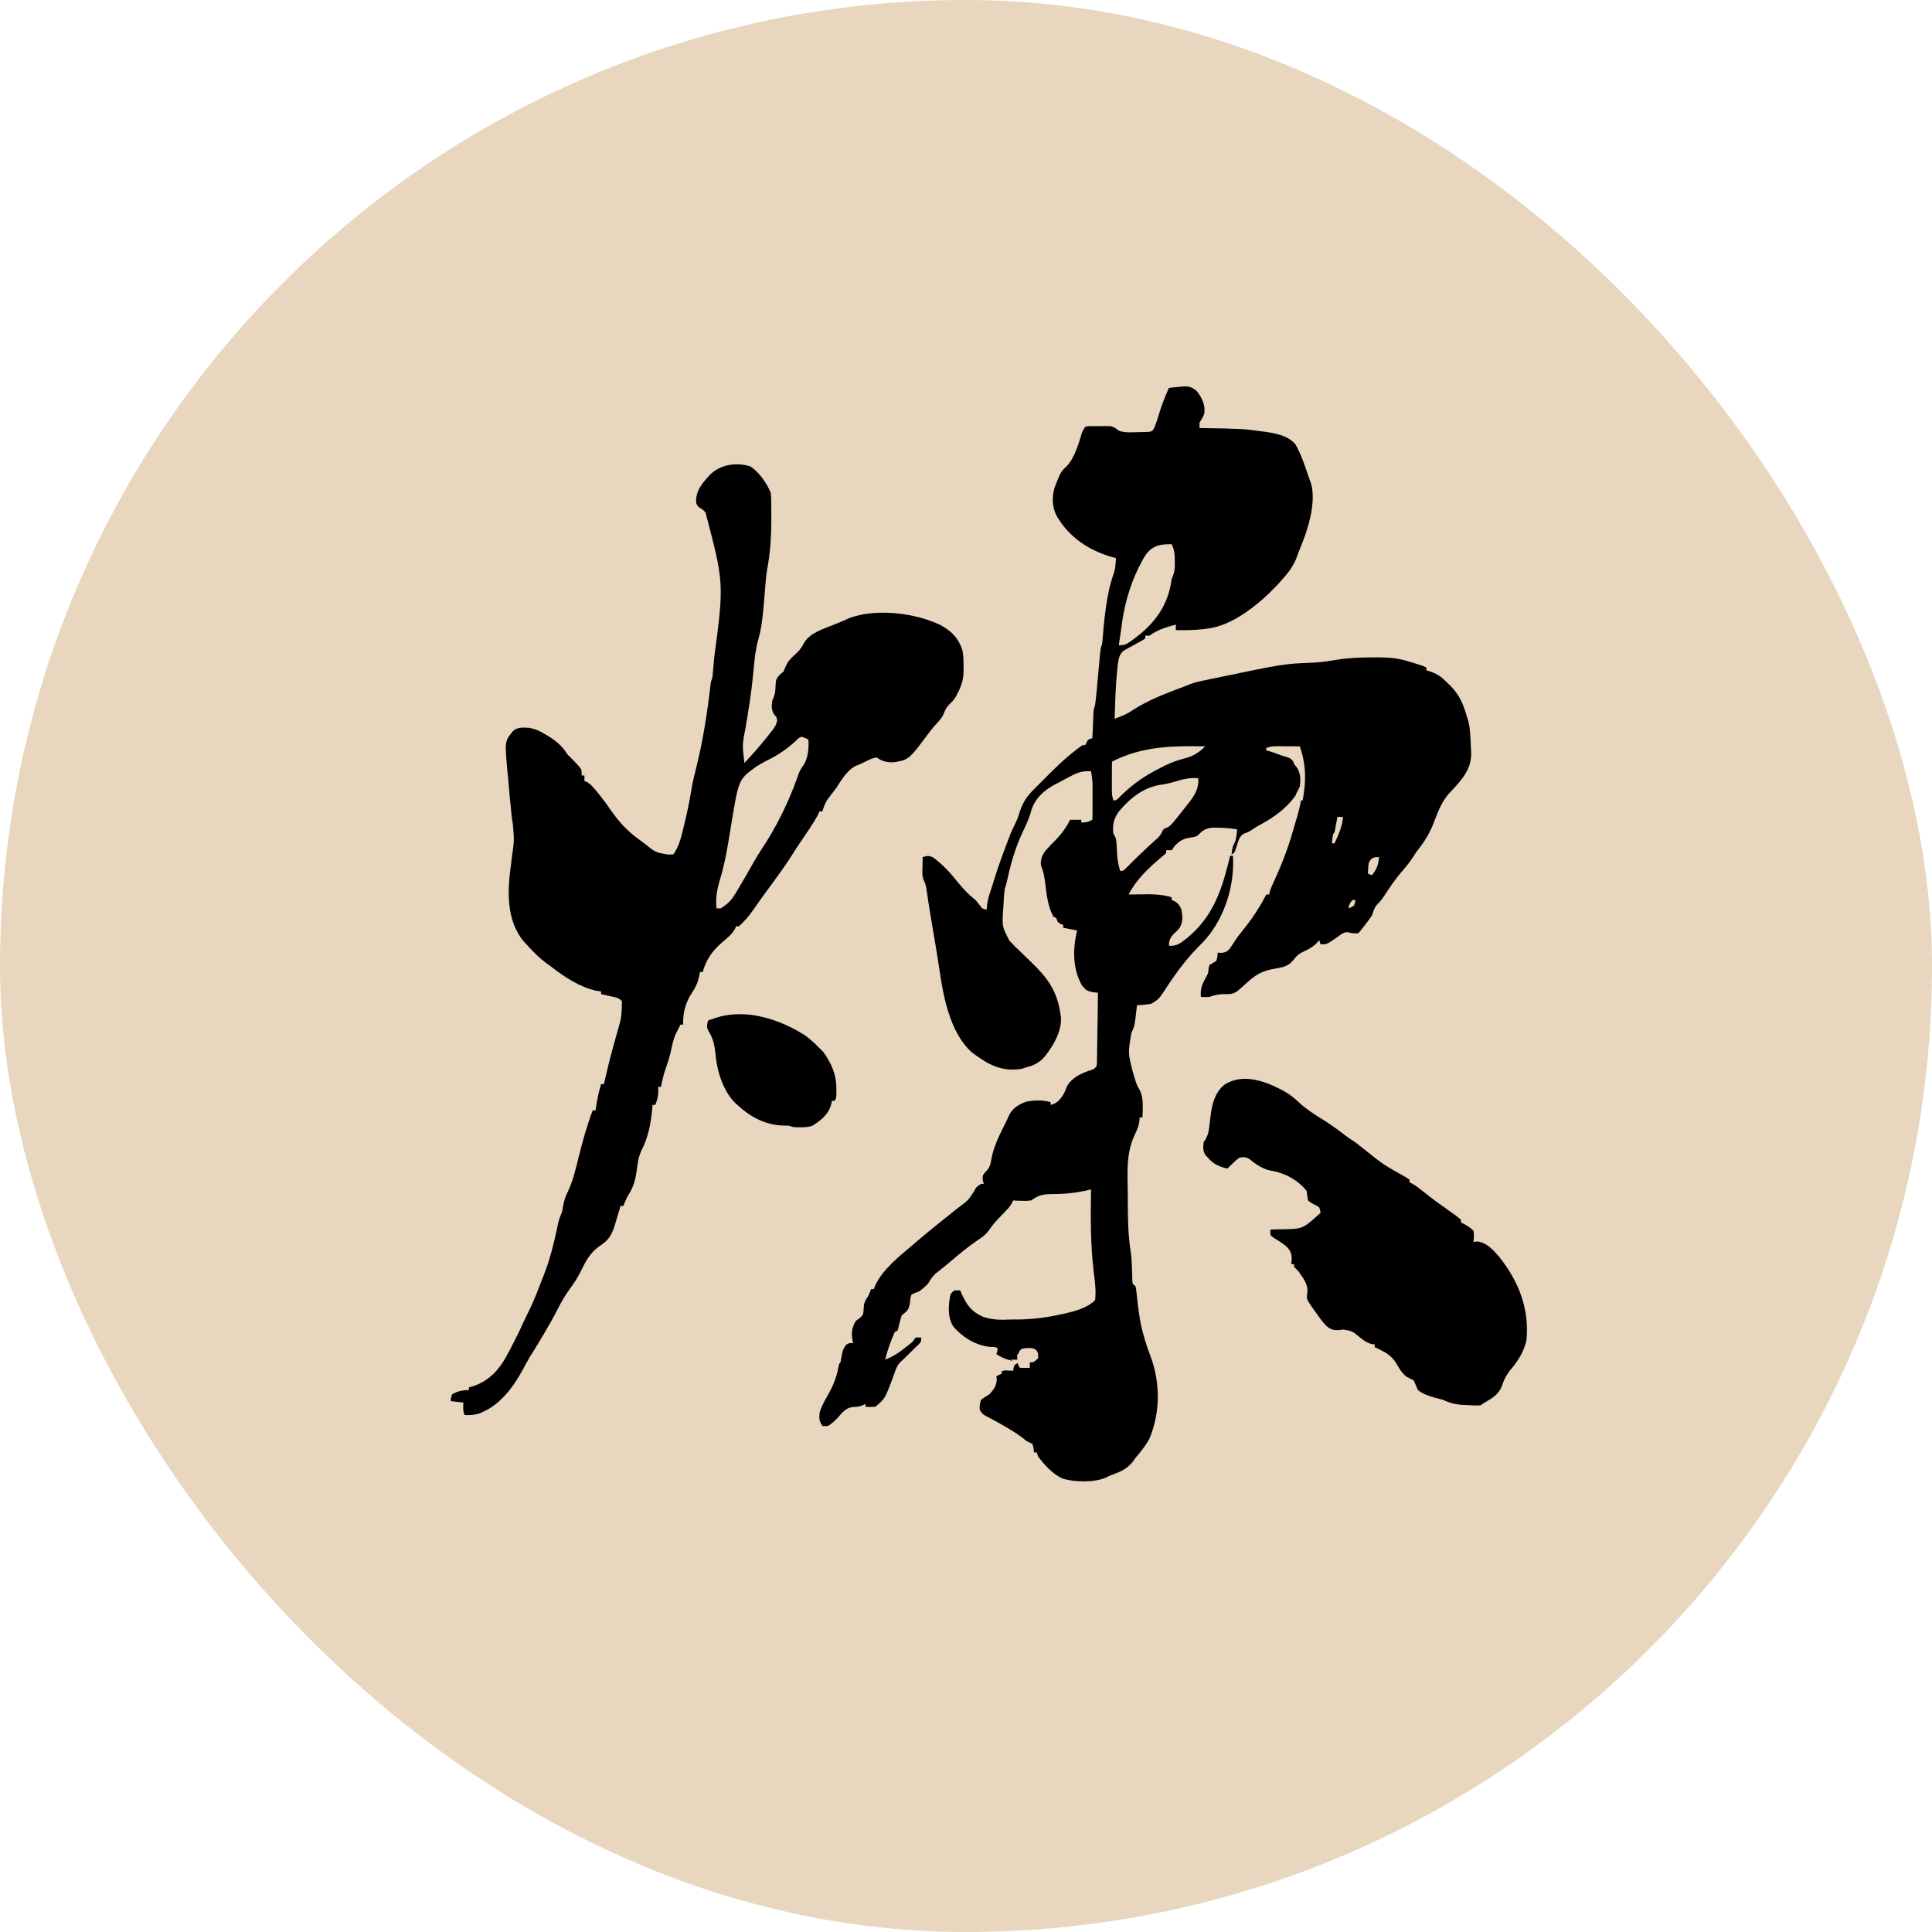 <svg xmlns="http://www.w3.org/2000/svg" width="32" height="32" viewBox="0 0 32 32" fill="none"><rect width="32" height="32" rx="16" fill="#E8D6BE"></rect><path d="M21.277 18.078C21.365 18.131 21.44 18.187 21.514 18.258C21.641 18.378 21.784 18.466 21.932 18.558C22.047 18.631 22.156 18.708 22.263 18.792C22.322 18.838 22.385 18.879 22.448 18.92C22.498 18.959 22.548 18.998 22.598 19.038C22.919 19.294 22.919 19.294 23.277 19.493C23.3 19.509 23.323 19.524 23.347 19.539C23.347 19.554 23.347 19.57 23.347 19.585C23.359 19.59 23.371 19.596 23.384 19.601C23.457 19.641 23.52 19.693 23.586 19.746C23.713 19.847 23.843 19.943 23.976 20.036C24.129 20.143 24.129 20.143 24.199 20.204C24.199 20.219 24.199 20.234 24.199 20.25C24.212 20.256 24.225 20.261 24.238 20.267C24.305 20.303 24.354 20.332 24.407 20.388C24.417 20.452 24.412 20.506 24.407 20.571C24.426 20.568 24.445 20.565 24.465 20.562C24.623 20.579 24.725 20.697 24.828 20.812C25.154 21.222 25.333 21.675 25.283 22.199C25.236 22.4 25.139 22.549 25.006 22.703C24.944 22.786 24.908 22.857 24.877 22.954C24.823 23.097 24.719 23.156 24.591 23.231C24.568 23.246 24.546 23.261 24.522 23.276C24.447 23.283 24.372 23.276 24.297 23.272C24.277 23.271 24.257 23.271 24.236 23.27C24.107 23.263 24.016 23.24 23.9 23.185C23.858 23.173 23.816 23.162 23.773 23.152C23.662 23.122 23.577 23.093 23.485 23.024C23.462 22.971 23.439 22.917 23.416 22.864C23.377 22.844 23.339 22.823 23.3 22.805C23.215 22.744 23.169 22.651 23.116 22.563C23.047 22.463 22.964 22.405 22.855 22.354C22.839 22.346 22.823 22.338 22.807 22.33C22.789 22.322 22.789 22.322 22.77 22.314C22.77 22.298 22.77 22.283 22.77 22.268C22.754 22.266 22.738 22.264 22.721 22.262C22.64 22.241 22.593 22.205 22.527 22.154C22.402 22.048 22.402 22.048 22.249 22.021C22.215 22.026 22.215 22.026 22.181 22.031C22.079 22.033 22.043 22.024 21.963 21.957C21.895 21.882 21.837 21.801 21.779 21.717C21.764 21.696 21.748 21.674 21.732 21.652C21.637 21.511 21.637 21.511 21.654 21.411C21.671 21.271 21.581 21.165 21.503 21.052C21.49 21.039 21.477 21.026 21.463 21.013C21.448 20.998 21.448 20.998 21.434 20.984C21.434 20.969 21.434 20.953 21.434 20.938C21.419 20.938 21.403 20.938 21.388 20.938C21.391 20.897 21.391 20.897 21.395 20.855C21.394 20.767 21.375 20.717 21.313 20.651C21.243 20.592 21.166 20.544 21.088 20.496C21.065 20.476 21.065 20.476 21.042 20.456C21.042 20.426 21.042 20.396 21.042 20.365C21.056 20.364 21.071 20.364 21.086 20.364C21.153 20.363 21.22 20.361 21.287 20.359C21.321 20.358 21.321 20.358 21.357 20.358C21.494 20.353 21.579 20.342 21.687 20.25C21.705 20.235 21.723 20.221 21.741 20.206C21.764 20.185 21.764 20.185 21.788 20.164C21.804 20.15 21.82 20.136 21.836 20.121C21.854 20.106 21.854 20.106 21.872 20.09C21.867 20.045 21.867 20.045 21.849 19.998C21.807 19.968 21.807 19.968 21.756 19.945C21.705 19.916 21.705 19.916 21.664 19.883C21.656 19.83 21.649 19.776 21.641 19.723C21.495 19.544 21.276 19.425 21.051 19.39C20.912 19.362 20.798 19.283 20.69 19.194C20.633 19.163 20.599 19.163 20.535 19.172C20.476 19.212 20.476 19.212 20.424 19.264C20.406 19.281 20.387 19.298 20.369 19.316C20.355 19.329 20.341 19.342 20.327 19.356C20.19 19.319 20.098 19.285 20.005 19.172C19.991 19.158 19.977 19.144 19.963 19.129C19.922 19.057 19.927 19.002 19.936 18.92C19.947 18.902 19.958 18.884 19.969 18.866C20.008 18.8 20.018 18.753 20.027 18.677C20.03 18.653 20.033 18.628 20.037 18.603C20.043 18.552 20.049 18.501 20.055 18.451C20.081 18.263 20.131 18.085 20.286 17.962C20.604 17.764 20.983 17.918 21.277 18.078Z" fill="black"></path><path d="M13.343 17.155C13.426 17.218 13.501 17.286 13.573 17.361C13.594 17.382 13.615 17.404 13.637 17.425C13.773 17.617 13.853 17.795 13.853 18.029C13.853 18.071 13.853 18.071 13.853 18.115C13.85 18.186 13.85 18.186 13.827 18.232C13.812 18.232 13.796 18.232 13.781 18.232C13.772 18.268 13.772 18.268 13.763 18.305C13.716 18.465 13.595 18.557 13.458 18.645C13.387 18.669 13.337 18.671 13.262 18.671C13.24 18.671 13.218 18.671 13.195 18.671C13.135 18.668 13.135 18.668 13.066 18.645C13.022 18.643 12.977 18.642 12.932 18.641C12.65 18.62 12.417 18.491 12.213 18.301C12.194 18.284 12.194 18.284 12.174 18.266C11.969 18.057 11.873 17.728 11.849 17.445C11.835 17.3 11.808 17.19 11.728 17.065C11.7 17.003 11.711 16.966 11.729 16.902C11.762 16.891 11.794 16.88 11.826 16.869C11.844 16.863 11.862 16.857 11.88 16.851C12.37 16.701 12.929 16.887 13.343 17.155Z" fill="black"></path><path d="M11.754 7.869C11.922 7.694 12.198 7.651 12.428 7.725C12.572 7.817 12.706 8.01 12.768 8.167C12.772 8.227 12.774 8.285 12.774 8.345C12.774 8.363 12.775 8.38 12.775 8.398V8.627C12.775 8.897 12.758 9.155 12.708 9.421C12.691 9.522 12.682 9.625 12.674 9.727C12.672 9.748 12.671 9.77 12.669 9.792C12.662 9.873 12.654 9.955 12.648 10.037C12.632 10.223 12.613 10.402 12.562 10.583C12.508 10.774 12.493 10.967 12.475 11.164C12.447 11.456 12.401 11.745 12.352 12.035C12.293 12.337 12.293 12.338 12.33 12.637C12.475 12.482 12.615 12.324 12.745 12.156C12.757 12.141 12.77 12.126 12.782 12.11C12.827 12.052 12.858 12.007 12.872 11.934C12.864 11.879 12.864 11.879 12.825 11.839C12.775 11.766 12.779 11.691 12.791 11.606C12.799 11.588 12.807 11.569 12.815 11.55C12.84 11.486 12.843 11.434 12.845 11.365C12.853 11.247 12.853 11.248 12.915 11.176C12.945 11.151 12.945 11.151 12.976 11.125C12.993 11.085 12.992 11.085 13.01 11.045C13.048 10.956 13.089 10.913 13.16 10.849C13.228 10.786 13.272 10.74 13.313 10.656C13.407 10.486 13.631 10.418 13.803 10.35C13.897 10.313 13.991 10.272 14.084 10.231C14.527 10.076 15.151 10.151 15.572 10.35C15.753 10.448 15.865 10.556 15.935 10.751C15.96 10.847 15.96 10.943 15.959 11.043C15.959 11.063 15.96 11.083 15.96 11.104C15.96 11.252 15.926 11.361 15.856 11.491C15.84 11.522 15.84 11.523 15.823 11.554C15.787 11.606 15.787 11.606 15.729 11.661C15.674 11.719 15.652 11.764 15.624 11.838C15.589 11.908 15.536 11.961 15.483 12.018C15.444 12.062 15.409 12.106 15.375 12.153C15.054 12.582 15.055 12.582 14.804 12.626C14.687 12.63 14.618 12.612 14.52 12.546C14.452 12.556 14.397 12.582 14.337 12.613C14.287 12.639 14.239 12.662 14.185 12.68C14.037 12.747 13.937 12.918 13.852 13.05C13.804 13.114 13.756 13.176 13.708 13.239C13.665 13.305 13.643 13.365 13.621 13.44H13.574C13.568 13.454 13.562 13.467 13.555 13.481C13.474 13.638 13.369 13.783 13.271 13.928C13.213 14.014 13.157 14.1 13.102 14.187C13.005 14.34 12.898 14.486 12.791 14.633C12.775 14.654 12.759 14.676 12.743 14.698C12.714 14.738 12.684 14.779 12.654 14.819C12.619 14.868 12.584 14.917 12.549 14.966C12.539 14.981 12.529 14.995 12.519 15.009C12.499 15.037 12.48 15.065 12.461 15.092C12.395 15.186 12.323 15.266 12.238 15.343H12.191C12.184 15.362 12.184 15.362 12.176 15.382C12.126 15.47 12.053 15.531 11.976 15.595C11.803 15.742 11.701 15.882 11.639 16.1H11.593C11.59 16.119 11.59 16.119 11.587 16.138C11.565 16.258 11.529 16.343 11.461 16.443C11.354 16.609 11.309 16.774 11.315 16.971H11.27C11.254 17.002 11.239 17.032 11.224 17.063C11.213 17.085 11.202 17.108 11.19 17.131C11.147 17.231 11.128 17.337 11.104 17.443C11.081 17.542 11.048 17.636 11.015 17.732C10.985 17.821 10.966 17.911 10.947 18.003H10.901C10.902 18.026 10.903 18.05 10.904 18.075C10.902 18.16 10.886 18.222 10.854 18.301H10.809C10.805 18.338 10.805 18.339 10.802 18.377C10.778 18.62 10.736 18.839 10.623 19.059C10.572 19.166 10.561 19.275 10.545 19.39C10.522 19.555 10.488 19.675 10.394 19.814C10.368 19.867 10.347 19.92 10.325 19.974H10.278C10.274 19.988 10.271 20.002 10.267 20.015C10.255 20.055 10.243 20.096 10.23 20.135C10.216 20.182 10.202 20.229 10.188 20.276C10.137 20.445 10.088 20.539 9.935 20.636C9.78 20.743 9.706 20.879 9.626 21.045C9.574 21.152 9.513 21.247 9.442 21.342C9.358 21.459 9.285 21.583 9.222 21.712C9.169 21.817 9.111 21.918 9.052 22.019C9.041 22.038 9.029 22.058 9.018 22.078C8.939 22.212 8.858 22.345 8.775 22.476C8.737 22.54 8.702 22.605 8.667 22.671C8.494 22.991 8.265 23.299 7.913 23.42C7.838 23.436 7.774 23.441 7.697 23.437C7.663 23.369 7.673 23.305 7.675 23.23C7.606 23.223 7.537 23.215 7.467 23.208C7.467 23.155 7.467 23.155 7.49 23.093C7.581 23.041 7.662 23.024 7.767 23.024V22.978C7.785 22.974 7.786 22.974 7.805 22.969C8.062 22.896 8.239 22.723 8.37 22.496C8.482 22.294 8.586 22.087 8.681 21.877C8.705 21.824 8.73 21.773 8.756 21.722C8.846 21.543 8.915 21.354 8.988 21.167C8.995 21.151 9.001 21.134 9.008 21.118C9.102 20.878 9.164 20.635 9.219 20.384C9.224 20.359 9.229 20.334 9.234 20.309C9.239 20.287 9.244 20.265 9.249 20.243C9.265 20.181 9.286 20.125 9.311 20.066C9.318 20.031 9.324 19.996 9.329 19.961C9.345 19.875 9.37 19.807 9.409 19.73C9.495 19.546 9.538 19.35 9.587 19.154C9.652 18.895 9.721 18.642 9.817 18.392H9.864C9.868 18.366 9.868 18.366 9.872 18.338C9.893 18.209 9.916 18.082 9.956 17.957H10.002C10.01 17.922 10.01 17.922 10.019 17.886C10.059 17.712 10.101 17.538 10.148 17.366C10.153 17.349 10.158 17.333 10.162 17.316C10.181 17.249 10.199 17.182 10.218 17.115C10.295 16.852 10.295 16.852 10.302 16.582C10.24 16.52 10.187 16.517 10.102 16.499C10.075 16.493 10.048 16.486 10.02 16.48C9.988 16.474 9.988 16.473 9.956 16.466V16.421C9.929 16.417 9.902 16.414 9.875 16.41C9.598 16.348 9.346 16.18 9.126 16.009C9.092 15.984 9.059 15.96 9.025 15.935C8.953 15.88 8.89 15.822 8.827 15.755C8.811 15.738 8.794 15.722 8.777 15.704C8.759 15.684 8.74 15.664 8.722 15.644C8.705 15.626 8.688 15.607 8.67 15.588C8.418 15.279 8.404 14.873 8.442 14.493C8.454 14.393 8.466 14.293 8.479 14.194C8.518 13.92 8.518 13.919 8.494 13.645C8.476 13.549 8.468 13.453 8.459 13.355C8.457 13.334 8.454 13.312 8.452 13.29C8.448 13.244 8.444 13.198 8.439 13.152C8.433 13.083 8.427 13.013 8.421 12.944C8.417 12.899 8.412 12.855 8.408 12.81C8.406 12.79 8.404 12.77 8.402 12.749C8.36 12.276 8.36 12.276 8.498 12.107C8.58 12.04 8.652 12.051 8.754 12.054C8.871 12.071 8.959 12.117 9.058 12.179C9.088 12.198 9.088 12.197 9.119 12.216C9.245 12.298 9.323 12.376 9.403 12.501C9.433 12.531 9.464 12.562 9.495 12.591C9.52 12.618 9.546 12.646 9.57 12.672C9.582 12.685 9.594 12.698 9.606 12.712C9.633 12.752 9.634 12.753 9.634 12.844H9.68V12.936C9.693 12.941 9.706 12.946 9.719 12.951C9.79 12.992 9.831 13.045 9.883 13.108C9.893 13.12 9.903 13.133 9.913 13.145C9.988 13.237 10.056 13.331 10.123 13.428C10.255 13.615 10.392 13.767 10.578 13.899C10.614 13.926 10.65 13.954 10.687 13.981C10.853 14.116 10.854 14.116 11.057 14.154C11.075 14.154 11.093 14.153 11.112 14.153C11.126 14.152 11.14 14.152 11.154 14.151C11.255 14.003 11.289 13.845 11.329 13.672C11.336 13.643 11.344 13.613 11.351 13.583C11.394 13.398 11.432 13.212 11.461 13.024C11.479 12.926 11.503 12.831 11.527 12.735C11.642 12.277 11.714 11.816 11.768 11.347C11.776 11.285 11.777 11.285 11.8 11.216C11.804 11.182 11.808 11.146 11.81 11.111C11.812 11.09 11.815 11.069 11.816 11.046C11.818 11.023 11.82 11 11.822 10.976C11.824 10.952 11.826 10.928 11.828 10.903C11.993 9.661 11.993 9.66 11.685 8.486C11.641 8.441 11.641 8.441 11.591 8.411C11.546 8.373 11.547 8.373 11.53 8.326C11.521 8.128 11.626 8.011 11.754 7.869ZM13.229 12.225C13.102 12.351 12.963 12.456 12.807 12.543C12.71 12.592 12.614 12.641 12.523 12.699C12.234 12.909 12.234 12.909 12.111 13.661C12.062 13.964 12.016 14.265 11.928 14.559C11.878 14.724 11.848 14.872 11.868 15.046H11.938C12.112 14.926 12.112 14.926 12.356 14.503C12.442 14.353 12.525 14.201 12.62 14.057C12.856 13.702 13.054 13.301 13.198 12.9C13.223 12.827 13.242 12.766 13.287 12.704C13.386 12.576 13.398 12.404 13.39 12.248C13.335 12.223 13.335 12.223 13.274 12.202C13.259 12.21 13.244 12.218 13.229 12.225Z" fill="black"></path><path d="M19.361 6.425C19.701 6.387 19.701 6.387 19.82 6.474C19.907 6.587 19.962 6.694 19.949 6.839C19.933 6.9 19.903 6.946 19.868 6.997V7.089C19.887 7.089 19.908 7.089 19.928 7.09C20.592 7.102 20.593 7.103 20.892 7.144C20.912 7.146 20.931 7.149 20.952 7.151C21.131 7.178 21.34 7.215 21.459 7.364C21.561 7.543 21.622 7.744 21.689 7.937C21.698 7.96 21.706 7.983 21.715 8.007C21.807 8.331 21.656 8.795 21.528 9.097C21.512 9.134 21.499 9.171 21.486 9.209C21.426 9.38 21.326 9.502 21.205 9.635C21.186 9.655 21.169 9.675 21.15 9.696C20.863 9.999 20.412 10.372 19.983 10.414C19.956 10.418 19.955 10.417 19.927 10.421C19.777 10.439 19.627 10.439 19.476 10.437V10.345C19.315 10.389 19.174 10.429 19.039 10.528H18.969V10.574C18.934 10.599 18.934 10.599 18.885 10.626C18.868 10.636 18.85 10.645 18.832 10.655C18.796 10.675 18.758 10.696 18.721 10.716C18.704 10.726 18.686 10.736 18.668 10.746C18.651 10.755 18.635 10.763 18.619 10.772C18.546 10.827 18.534 10.886 18.518 10.974L18.502 11.123C18.476 11.383 18.47 11.644 18.462 11.904C18.573 11.866 18.666 11.828 18.763 11.761C19.026 11.589 19.322 11.481 19.615 11.371C19.648 11.358 19.681 11.345 19.714 11.331C19.786 11.304 19.857 11.288 19.932 11.272C19.954 11.268 19.954 11.268 19.977 11.263C20.026 11.252 20.075 11.243 20.125 11.232C20.141 11.229 20.158 11.225 20.175 11.222C21.256 10.996 21.256 10.995 21.757 10.975C21.866 10.969 21.971 10.956 22.078 10.938C22.299 10.899 22.517 10.888 22.742 10.888C22.786 10.887 22.787 10.888 22.831 10.888C22.987 10.889 23.13 10.898 23.279 10.941C23.307 10.949 23.335 10.957 23.364 10.965C23.401 10.976 23.401 10.976 23.439 10.988C23.464 10.996 23.49 11.005 23.516 11.013C23.578 11.033 23.579 11.033 23.625 11.056V11.101C23.645 11.108 23.666 11.115 23.688 11.122C23.813 11.165 23.878 11.212 23.97 11.308C23.999 11.335 23.999 11.335 24.028 11.362C24.174 11.515 24.235 11.658 24.293 11.858C24.302 11.887 24.311 11.916 24.321 11.945C24.355 12.089 24.356 12.239 24.363 12.386C24.364 12.409 24.365 12.433 24.367 12.457C24.378 12.731 24.223 12.903 24.043 13.098C24.029 13.112 24.015 13.127 24 13.143C23.879 13.28 23.817 13.442 23.753 13.612C23.684 13.797 23.589 13.953 23.463 14.105C23.443 14.136 23.423 14.167 23.403 14.198C23.346 14.284 23.283 14.362 23.215 14.44C23.114 14.559 23.027 14.683 22.943 14.814C22.904 14.875 22.866 14.928 22.814 14.977C22.761 15.034 22.75 15.087 22.726 15.16C22.693 15.21 22.657 15.258 22.621 15.305C22.611 15.317 22.602 15.329 22.592 15.342C22.525 15.429 22.525 15.429 22.496 15.458C22.438 15.461 22.391 15.461 22.335 15.443C22.265 15.43 22.226 15.469 22.169 15.507C22.155 15.517 22.141 15.527 22.127 15.537C21.977 15.641 21.977 15.642 21.873 15.642C21.866 15.619 21.858 15.596 21.85 15.572C21.836 15.588 21.822 15.604 21.808 15.621C21.733 15.697 21.642 15.738 21.546 15.783C21.485 15.823 21.461 15.85 21.418 15.906C21.335 16.008 21.242 16.022 21.116 16.044C20.943 16.075 20.83 16.121 20.698 16.237C20.676 16.256 20.654 16.275 20.631 16.295C20.613 16.312 20.593 16.33 20.574 16.348C20.474 16.439 20.436 16.47 20.3 16.466C20.199 16.465 20.125 16.477 20.03 16.513C19.952 16.515 19.952 16.515 19.891 16.513C19.876 16.376 19.914 16.296 19.98 16.177C20.011 16.121 20.011 16.121 20.018 16.044C20.022 16.025 20.026 16.005 20.03 15.985C20.068 15.962 20.107 15.94 20.145 15.917C20.166 15.846 20.165 15.846 20.168 15.779C20.191 15.78 20.215 15.781 20.239 15.782C20.303 15.773 20.326 15.761 20.37 15.712C20.397 15.672 20.423 15.632 20.449 15.592C20.49 15.528 20.534 15.47 20.582 15.412C20.735 15.224 20.862 15.031 20.974 14.816H21.021C21.024 14.804 21.026 14.79 21.029 14.777C21.045 14.72 21.067 14.671 21.092 14.617C21.225 14.33 21.338 14.043 21.422 13.738C21.434 13.696 21.447 13.653 21.46 13.611C21.498 13.49 21.528 13.369 21.551 13.249C21.552 13.252 21.553 13.254 21.553 13.257H21.576C21.637 12.931 21.634 12.674 21.53 12.362C21.474 12.362 21.418 12.362 21.362 12.361C21.327 12.361 21.326 12.361 21.293 12.361C21.258 12.361 21.258 12.361 21.224 12.36C21.202 12.36 21.18 12.36 21.159 12.36C21.124 12.36 21.095 12.361 21.067 12.364L20.977 12.385L20.974 12.386V12.432C20.977 12.432 20.979 12.431 20.982 12.432C21.043 12.446 21.1 12.465 21.159 12.487C21.19 12.499 21.222 12.511 21.253 12.522C21.3 12.535 21.337 12.543 21.37 12.563C21.378 12.569 21.385 12.575 21.392 12.581C21.4 12.589 21.41 12.597 21.418 12.608C21.424 12.626 21.431 12.643 21.438 12.66C21.455 12.681 21.471 12.701 21.487 12.721C21.544 12.824 21.543 12.912 21.53 13.027C21.507 13.073 21.483 13.119 21.46 13.165C21.463 13.164 21.466 13.163 21.468 13.162C21.316 13.385 21.105 13.536 20.86 13.667C20.818 13.69 20.777 13.717 20.738 13.743C20.675 13.784 20.675 13.784 20.613 13.803C20.531 13.845 20.52 13.906 20.491 13.99C20.483 14.016 20.475 14.042 20.466 14.068C20.445 14.128 20.444 14.128 20.398 14.151C20.415 14.024 20.415 14.024 20.444 13.971C20.479 13.896 20.482 13.82 20.491 13.738C20.386 13.718 20.285 13.711 20.178 13.71C20.149 13.709 20.119 13.709 20.088 13.708C19.986 13.717 19.926 13.746 19.856 13.821C19.81 13.864 19.773 13.865 19.711 13.873C19.593 13.894 19.537 13.928 19.454 14.014C19.438 14.036 19.422 14.059 19.407 14.082H19.315V14.128C19.285 14.157 19.285 14.157 19.242 14.192C19.025 14.376 18.825 14.562 18.693 14.816C18.708 14.816 18.723 14.816 18.739 14.815C18.808 14.814 18.877 14.814 18.946 14.813C18.97 14.813 18.994 14.813 19.018 14.812C19.156 14.812 19.274 14.822 19.407 14.862V14.908C19.427 14.916 19.428 14.916 19.449 14.924C19.518 14.965 19.538 14.993 19.569 15.068C19.588 15.179 19.596 15.277 19.534 15.374C19.491 15.422 19.491 15.422 19.447 15.464C19.383 15.528 19.361 15.574 19.361 15.664C19.495 15.677 19.56 15.614 19.663 15.536C20.107 15.17 20.245 14.714 20.375 14.174H20.421C20.453 14.661 20.286 15.193 19.967 15.559C19.928 15.602 19.888 15.644 19.846 15.685C19.624 15.91 19.43 16.182 19.261 16.448C19.205 16.532 19.155 16.584 19.061 16.627C18.984 16.64 18.908 16.647 18.831 16.65C18.828 16.676 18.826 16.701 18.823 16.727C18.819 16.761 18.815 16.795 18.811 16.828C18.809 16.845 18.807 16.862 18.805 16.879C18.795 16.966 18.779 17.032 18.739 17.108C18.683 17.442 18.683 17.442 18.762 17.751C18.774 17.788 18.785 17.825 18.795 17.862C18.815 17.93 18.831 17.98 18.869 18.04C18.947 18.175 18.926 18.356 18.923 18.508H18.877C18.875 18.531 18.873 18.554 18.871 18.577C18.859 18.657 18.831 18.721 18.795 18.794C18.654 19.093 18.673 19.403 18.679 19.727C18.68 19.788 18.68 19.85 18.68 19.911C18.681 20.187 18.684 20.46 18.728 20.732C18.747 20.857 18.748 20.983 18.752 21.108C18.752 21.127 18.754 21.146 18.754 21.166C18.755 21.183 18.755 21.2 18.755 21.217C18.759 21.264 18.759 21.265 18.808 21.305C18.819 21.356 18.818 21.356 18.825 21.42C18.827 21.443 18.831 21.466 18.834 21.49C18.836 21.515 18.839 21.54 18.841 21.565C18.864 21.758 18.889 21.944 18.946 22.13C18.951 22.149 18.957 22.169 18.962 22.189C18.991 22.287 19.024 22.381 19.061 22.477C19.22 22.911 19.218 23.398 19.039 23.827C18.976 23.945 18.894 24.045 18.808 24.147C18.795 24.166 18.781 24.185 18.767 24.204C18.662 24.342 18.53 24.388 18.37 24.446C18.354 24.454 18.339 24.462 18.323 24.471C18.138 24.557 17.79 24.552 17.599 24.489C17.434 24.414 17.303 24.267 17.195 24.125C17.187 24.102 17.179 24.079 17.171 24.056H17.125C17.124 24.034 17.122 24.012 17.12 23.99C17.114 23.967 17.108 23.943 17.102 23.919C17.059 23.894 17.059 23.894 17.01 23.873C16.985 23.855 16.961 23.835 16.937 23.815C16.839 23.741 16.734 23.678 16.627 23.616C16.602 23.602 16.601 23.602 16.576 23.587C16.503 23.545 16.431 23.504 16.356 23.467C16.289 23.433 16.259 23.413 16.227 23.346C16.226 23.265 16.225 23.265 16.25 23.184C16.313 23.139 16.313 23.139 16.388 23.093C16.46 23.017 16.501 22.958 16.51 22.854C16.508 22.834 16.506 22.815 16.503 22.795C16.534 22.78 16.564 22.765 16.595 22.749C16.593 22.739 16.59 22.728 16.587 22.718C16.623 22.697 16.632 22.697 16.703 22.701C16.729 22.702 16.755 22.703 16.781 22.703C16.787 22.659 16.787 22.658 16.803 22.611C16.821 22.599 16.839 22.587 16.857 22.575C16.863 22.602 16.874 22.628 16.895 22.657H17.057V22.565C17.12 22.565 17.121 22.565 17.195 22.497C17.195 22.406 17.194 22.404 17.166 22.365C17.126 22.337 17.125 22.336 17.076 22.328C17.048 22.329 17.047 22.328 17.021 22.329C16.92 22.33 16.889 22.347 16.867 22.428H16.849V22.52H16.734C16.749 22.527 16.766 22.535 16.781 22.543L16.757 22.588C16.765 22.573 16.772 22.558 16.78 22.543C16.756 22.537 16.731 22.531 16.706 22.524C16.628 22.5 16.571 22.473 16.503 22.428C16.51 22.406 16.51 22.406 16.516 22.384C16.519 22.368 16.523 22.353 16.526 22.337C16.49 22.301 16.453 22.311 16.404 22.309C16.166 22.287 15.941 22.15 15.789 21.97C15.691 21.813 15.707 21.617 15.743 21.442C15.773 21.398 15.773 21.398 15.812 21.373H15.904C15.912 21.391 15.919 21.41 15.927 21.429C16.013 21.615 16.09 21.725 16.279 21.809C16.438 21.866 16.59 21.862 16.756 21.855C16.793 21.855 16.831 21.855 16.868 21.855C17.112 21.851 17.342 21.822 17.581 21.768C17.605 21.763 17.63 21.758 17.656 21.752C17.826 21.711 18.012 21.66 18.139 21.534C18.157 21.377 18.134 21.216 18.115 21.061C18.06 20.607 18.064 20.156 18.071 19.7C18.041 19.707 18.04 19.707 18.009 19.715C17.804 19.762 17.613 19.778 17.403 19.778C17.263 19.781 17.195 19.8 17.08 19.883C17.001 19.892 17 19.892 16.921 19.889C16.895 19.888 16.868 19.887 16.84 19.887C16.81 19.885 16.81 19.884 16.78 19.883C16.773 19.896 16.768 19.911 16.761 19.925C16.734 19.975 16.706 20.008 16.666 20.049C16.654 20.062 16.641 20.076 16.627 20.09C16.607 20.111 16.607 20.111 16.586 20.133C16.513 20.208 16.444 20.279 16.387 20.368C16.333 20.445 16.271 20.491 16.194 20.541C16.04 20.646 15.898 20.762 15.756 20.884L15.604 21.009C15.569 21.037 15.534 21.064 15.499 21.092C15.443 21.144 15.412 21.192 15.373 21.259C15.336 21.298 15.336 21.299 15.296 21.332C15.283 21.343 15.27 21.355 15.256 21.366C15.213 21.396 15.212 21.397 15.151 21.416C15.133 21.425 15.115 21.433 15.097 21.442C15.078 21.5 15.077 21.5 15.074 21.565C15.057 21.687 15.033 21.711 14.936 21.786C14.913 21.852 14.897 21.917 14.882 21.984C14.875 22.011 14.874 22.011 14.867 22.038C14.851 22.046 14.836 22.054 14.821 22.061C14.754 22.209 14.7 22.363 14.66 22.52C14.788 22.471 14.885 22.409 14.991 22.323C15.012 22.306 15.013 22.306 15.035 22.289C15.111 22.231 15.112 22.231 15.166 22.153H15.258C15.258 22.222 15.258 22.222 15.212 22.272C15.19 22.294 15.166 22.316 15.143 22.337C15.112 22.368 15.08 22.399 15.049 22.43C15.004 22.475 14.959 22.52 14.911 22.562C14.858 22.621 14.839 22.674 14.814 22.748C14.659 23.17 14.658 23.17 14.498 23.3C14.412 23.305 14.411 23.305 14.336 23.3V23.254C14.321 23.261 14.306 23.268 14.29 23.275C14.222 23.3 14.221 23.299 14.132 23.304C14.01 23.316 13.952 23.394 13.876 23.482C13.822 23.537 13.778 23.578 13.714 23.62H13.623C13.564 23.533 13.566 23.495 13.576 23.392C13.608 23.294 13.656 23.205 13.707 23.116C13.796 22.961 13.854 22.822 13.887 22.645C13.899 22.589 13.898 22.588 13.921 22.565C13.928 22.529 13.935 22.492 13.941 22.455C13.956 22.378 13.965 22.34 14.012 22.276C14.06 22.245 14.06 22.245 14.129 22.245C14.124 22.219 14.119 22.191 14.114 22.164C14.101 22.056 14.119 21.971 14.175 21.878C14.205 21.856 14.206 21.856 14.236 21.834C14.3 21.779 14.299 21.765 14.305 21.684C14.306 21.666 14.307 21.648 14.308 21.63C14.316 21.562 14.344 21.52 14.382 21.465C14.398 21.427 14.415 21.389 14.429 21.351H14.475C14.481 21.334 14.486 21.318 14.492 21.301C14.613 21.029 14.896 20.807 15.121 20.617C15.144 20.598 15.166 20.578 15.19 20.558C15.32 20.447 15.452 20.338 15.585 20.232C15.672 20.164 15.758 20.095 15.843 20.026C15.867 20.007 15.868 20.008 15.892 19.988C16.038 19.88 16.037 19.879 16.134 19.732C16.161 19.667 16.189 19.644 16.25 19.608H16.295C16.289 19.588 16.283 19.568 16.277 19.548C16.273 19.471 16.273 19.47 16.326 19.406C16.336 19.395 16.348 19.384 16.359 19.372C16.404 19.313 16.411 19.251 16.424 19.18C16.465 18.965 16.57 18.77 16.666 18.575C16.685 18.535 16.704 18.494 16.723 18.454C16.785 18.343 16.878 18.294 16.995 18.248C17.131 18.223 17.267 18.216 17.402 18.255V18.301C17.508 18.274 17.55 18.223 17.608 18.136C17.637 18.086 17.657 18.034 17.678 17.98C17.766 17.848 17.886 17.789 18.032 17.736C18.116 17.712 18.116 17.712 18.163 17.659C18.17 17.605 18.171 17.605 18.17 17.542C18.171 17.518 18.171 17.494 18.171 17.469C18.172 17.442 18.172 17.416 18.172 17.389C18.173 17.362 18.173 17.335 18.173 17.308C18.175 17.221 18.176 17.135 18.177 17.049C18.178 16.991 18.179 16.932 18.18 16.874C18.182 16.731 18.184 16.587 18.186 16.444C18.148 16.439 18.147 16.439 18.108 16.434C18.005 16.417 17.979 16.397 17.918 16.317C17.762 16.034 17.768 15.717 17.84 15.412C17.764 15.397 17.688 15.382 17.61 15.366V15.32C17.595 15.314 17.58 15.308 17.565 15.302C17.517 15.274 17.518 15.274 17.495 15.206C17.479 15.198 17.463 15.19 17.448 15.183C17.353 15.009 17.334 14.811 17.311 14.618C17.298 14.516 17.282 14.43 17.241 14.335C17.233 14.244 17.258 14.165 17.314 14.093C17.372 14.027 17.433 13.965 17.495 13.902C17.589 13.806 17.665 13.698 17.725 13.578H17.909V13.624C18.009 13.62 18.009 13.62 18.093 13.578C18.096 13.531 18.096 13.483 18.096 13.435V12.989C18.093 12.916 18.085 12.847 18.071 12.775C17.932 12.765 17.848 12.795 17.729 12.858C17.713 12.867 17.697 12.875 17.68 12.884C17.633 12.908 17.587 12.934 17.541 12.959C17.518 12.971 17.494 12.982 17.471 12.994C17.288 13.094 17.145 13.222 17.081 13.425C17.074 13.448 17.068 13.471 17.061 13.495C17.026 13.601 16.979 13.698 16.931 13.799C16.809 14.061 16.736 14.328 16.675 14.61C16.665 14.655 16.664 14.656 16.641 14.725C16.629 14.823 16.624 14.923 16.619 15.022C16.618 15.039 16.616 15.055 16.615 15.071C16.597 15.342 16.597 15.343 16.718 15.579C16.731 15.592 16.744 15.605 16.756 15.618C16.776 15.639 16.796 15.66 16.816 15.682C16.844 15.707 16.843 15.707 16.872 15.733C16.888 15.75 16.905 15.766 16.922 15.783C16.97 15.831 17.02 15.878 17.069 15.925C17.34 16.183 17.51 16.408 17.563 16.788C17.566 16.804 17.569 16.821 17.572 16.838C17.591 17.074 17.451 17.313 17.31 17.493C17.218 17.601 17.123 17.649 16.987 17.682C16.964 17.689 16.942 17.697 16.918 17.705C16.577 17.753 16.371 17.633 16.103 17.436C15.717 17.097 15.616 16.453 15.547 15.976C15.525 15.826 15.499 15.677 15.474 15.528C15.404 15.114 15.404 15.114 15.374 14.922C15.371 14.902 15.368 14.881 15.365 14.86C15.359 14.825 15.354 14.789 15.349 14.754C15.34 14.693 15.333 14.641 15.303 14.587C15.27 14.515 15.277 14.441 15.279 14.363C15.279 14.347 15.28 14.331 15.28 14.314C15.28 14.275 15.281 14.236 15.282 14.197C15.354 14.174 15.386 14.168 15.456 14.202C15.625 14.327 15.752 14.469 15.881 14.633C15.968 14.736 16.052 14.825 16.158 14.908C16.178 14.932 16.199 14.956 16.218 14.98C16.267 15.05 16.268 15.05 16.342 15.068C16.345 15.042 16.347 15.016 16.349 14.989C16.36 14.901 16.383 14.823 16.413 14.739C16.435 14.674 16.455 14.608 16.475 14.542C16.525 14.38 16.582 14.222 16.641 14.063C16.651 14.037 16.661 14.011 16.671 13.983C16.712 13.873 16.753 13.764 16.807 13.659C16.845 13.586 16.87 13.517 16.893 13.438C16.944 13.281 17.017 13.18 17.135 13.063C17.178 13.021 17.221 12.977 17.264 12.934C17.448 12.748 17.631 12.565 17.84 12.408C17.865 12.389 17.865 12.389 17.89 12.369C17.932 12.34 17.932 12.34 17.978 12.34C17.984 12.325 17.99 12.31 17.997 12.295C18.024 12.248 18.024 12.248 18.093 12.226C18.094 12.211 18.095 12.196 18.095 12.182C18.098 12.117 18.101 12.053 18.104 11.988C18.105 11.966 18.105 11.944 18.106 11.921C18.107 11.889 18.107 11.888 18.109 11.855C18.11 11.826 18.11 11.826 18.112 11.796C18.116 11.744 18.116 11.743 18.139 11.675C18.143 11.644 18.147 11.613 18.15 11.582C18.152 11.563 18.154 11.544 18.156 11.525C18.159 11.495 18.159 11.495 18.162 11.465C18.165 11.434 18.165 11.434 18.168 11.402C18.174 11.337 18.18 11.271 18.186 11.205C18.194 11.118 18.202 11.031 18.21 10.944C18.213 10.915 18.212 10.914 18.215 10.884C18.217 10.865 18.219 10.847 18.221 10.828C18.223 10.812 18.224 10.795 18.226 10.778C18.232 10.735 18.231 10.735 18.254 10.666C18.258 10.633 18.262 10.6 18.264 10.566C18.282 10.339 18.304 10.115 18.345 9.891C18.349 9.87 18.353 9.85 18.357 9.829C18.379 9.714 18.409 9.606 18.448 9.496C18.465 9.442 18.474 9.391 18.478 9.335C18.482 9.29 18.481 9.29 18.485 9.244C18.466 9.239 18.447 9.235 18.428 9.229C18.03 9.116 17.703 8.898 17.495 8.534C17.426 8.391 17.423 8.233 17.465 8.081C17.57 7.813 17.57 7.812 17.666 7.724C17.797 7.586 17.858 7.37 17.913 7.192C17.932 7.135 17.932 7.135 17.978 7.066C18.024 7.057 18.024 7.058 18.081 7.058C18.101 7.058 18.121 7.057 18.142 7.057C18.173 7.057 18.174 7.057 18.206 7.058C18.226 7.057 18.247 7.057 18.269 7.057C18.289 7.057 18.31 7.058 18.331 7.058C18.349 7.058 18.368 7.058 18.387 7.058C18.451 7.069 18.482 7.095 18.532 7.135C18.632 7.168 18.726 7.161 18.831 7.158C18.853 7.158 18.877 7.157 18.9 7.157C18.922 7.156 18.945 7.156 18.968 7.155C18.999 7.154 18.999 7.154 19.031 7.153C19.091 7.139 19.091 7.139 19.123 7.074C19.152 7.002 19.176 6.931 19.197 6.857C19.241 6.708 19.298 6.567 19.361 6.425ZM22.404 14.907C22.355 14.956 22.348 14.979 22.334 15.045C22.379 15.028 22.38 15.028 22.427 14.999C22.444 14.951 22.444 14.95 22.45 14.907H22.404ZM22.841 14.197C22.772 14.197 22.772 14.197 22.723 14.219C22.665 14.282 22.665 14.283 22.657 14.472C22.68 14.479 22.703 14.488 22.726 14.495C22.802 14.395 22.831 14.326 22.841 14.197ZM19.846 12.89C19.723 12.88 19.625 12.897 19.506 12.933C19.426 12.957 19.349 12.98 19.266 12.992C18.953 13.029 18.73 13.207 18.532 13.44C18.446 13.56 18.425 13.661 18.44 13.807C18.49 13.881 18.492 13.926 18.496 14.013C18.5 14.158 18.509 14.287 18.555 14.426C18.601 14.426 18.601 14.426 18.648 14.383C18.779 14.248 18.914 14.118 19.052 13.991C19.069 13.976 19.085 13.962 19.101 13.947C19.116 13.933 19.132 13.919 19.147 13.905C19.192 13.865 19.221 13.834 19.248 13.78C19.266 13.735 19.267 13.734 19.314 13.714C19.389 13.679 19.39 13.679 19.612 13.397C19.627 13.378 19.628 13.377 19.643 13.358C19.76 13.21 19.862 13.086 19.846 12.89ZM22.151 13.531C22.146 13.559 22.147 13.56 22.142 13.586C22.138 13.61 22.133 13.633 22.129 13.656C22.122 13.699 22.114 13.742 22.105 13.784C22.079 13.81 22.079 13.811 22.059 13.968H22.105C22.169 13.824 22.233 13.69 22.244 13.531H22.151ZM19.961 12.362C19.413 12.351 18.916 12.36 18.418 12.615C18.417 12.682 18.417 12.749 18.416 12.815C18.416 12.856 18.417 12.857 18.416 12.897C18.416 12.925 18.416 12.952 18.416 12.979C18.415 13.005 18.416 13.03 18.416 13.056C18.415 13.132 18.417 13.184 18.441 13.257C18.486 13.257 18.487 13.257 18.527 13.219C18.704 13.036 18.901 12.888 19.125 12.768C19.151 12.755 19.176 12.742 19.201 12.729C19.331 12.657 19.455 12.606 19.599 12.567C19.748 12.531 19.855 12.472 19.961 12.362ZM19.407 9.015C19.196 9.008 19.057 9.047 18.946 9.238C18.938 9.252 18.931 9.267 18.923 9.28C18.747 9.596 18.639 9.943 18.586 10.3C18.582 10.334 18.582 10.334 18.578 10.367C18.562 10.474 18.546 10.582 18.531 10.688C18.63 10.688 18.664 10.667 18.743 10.611C18.765 10.595 18.765 10.595 18.788 10.578C19.101 10.344 19.315 10.075 19.391 9.687C19.396 9.654 19.401 9.62 19.407 9.588C19.438 9.518 19.454 9.468 19.459 9.391C19.459 9.346 19.459 9.345 19.459 9.302C19.459 9.194 19.454 9.112 19.407 9.015Z" fill="black"></path></svg>